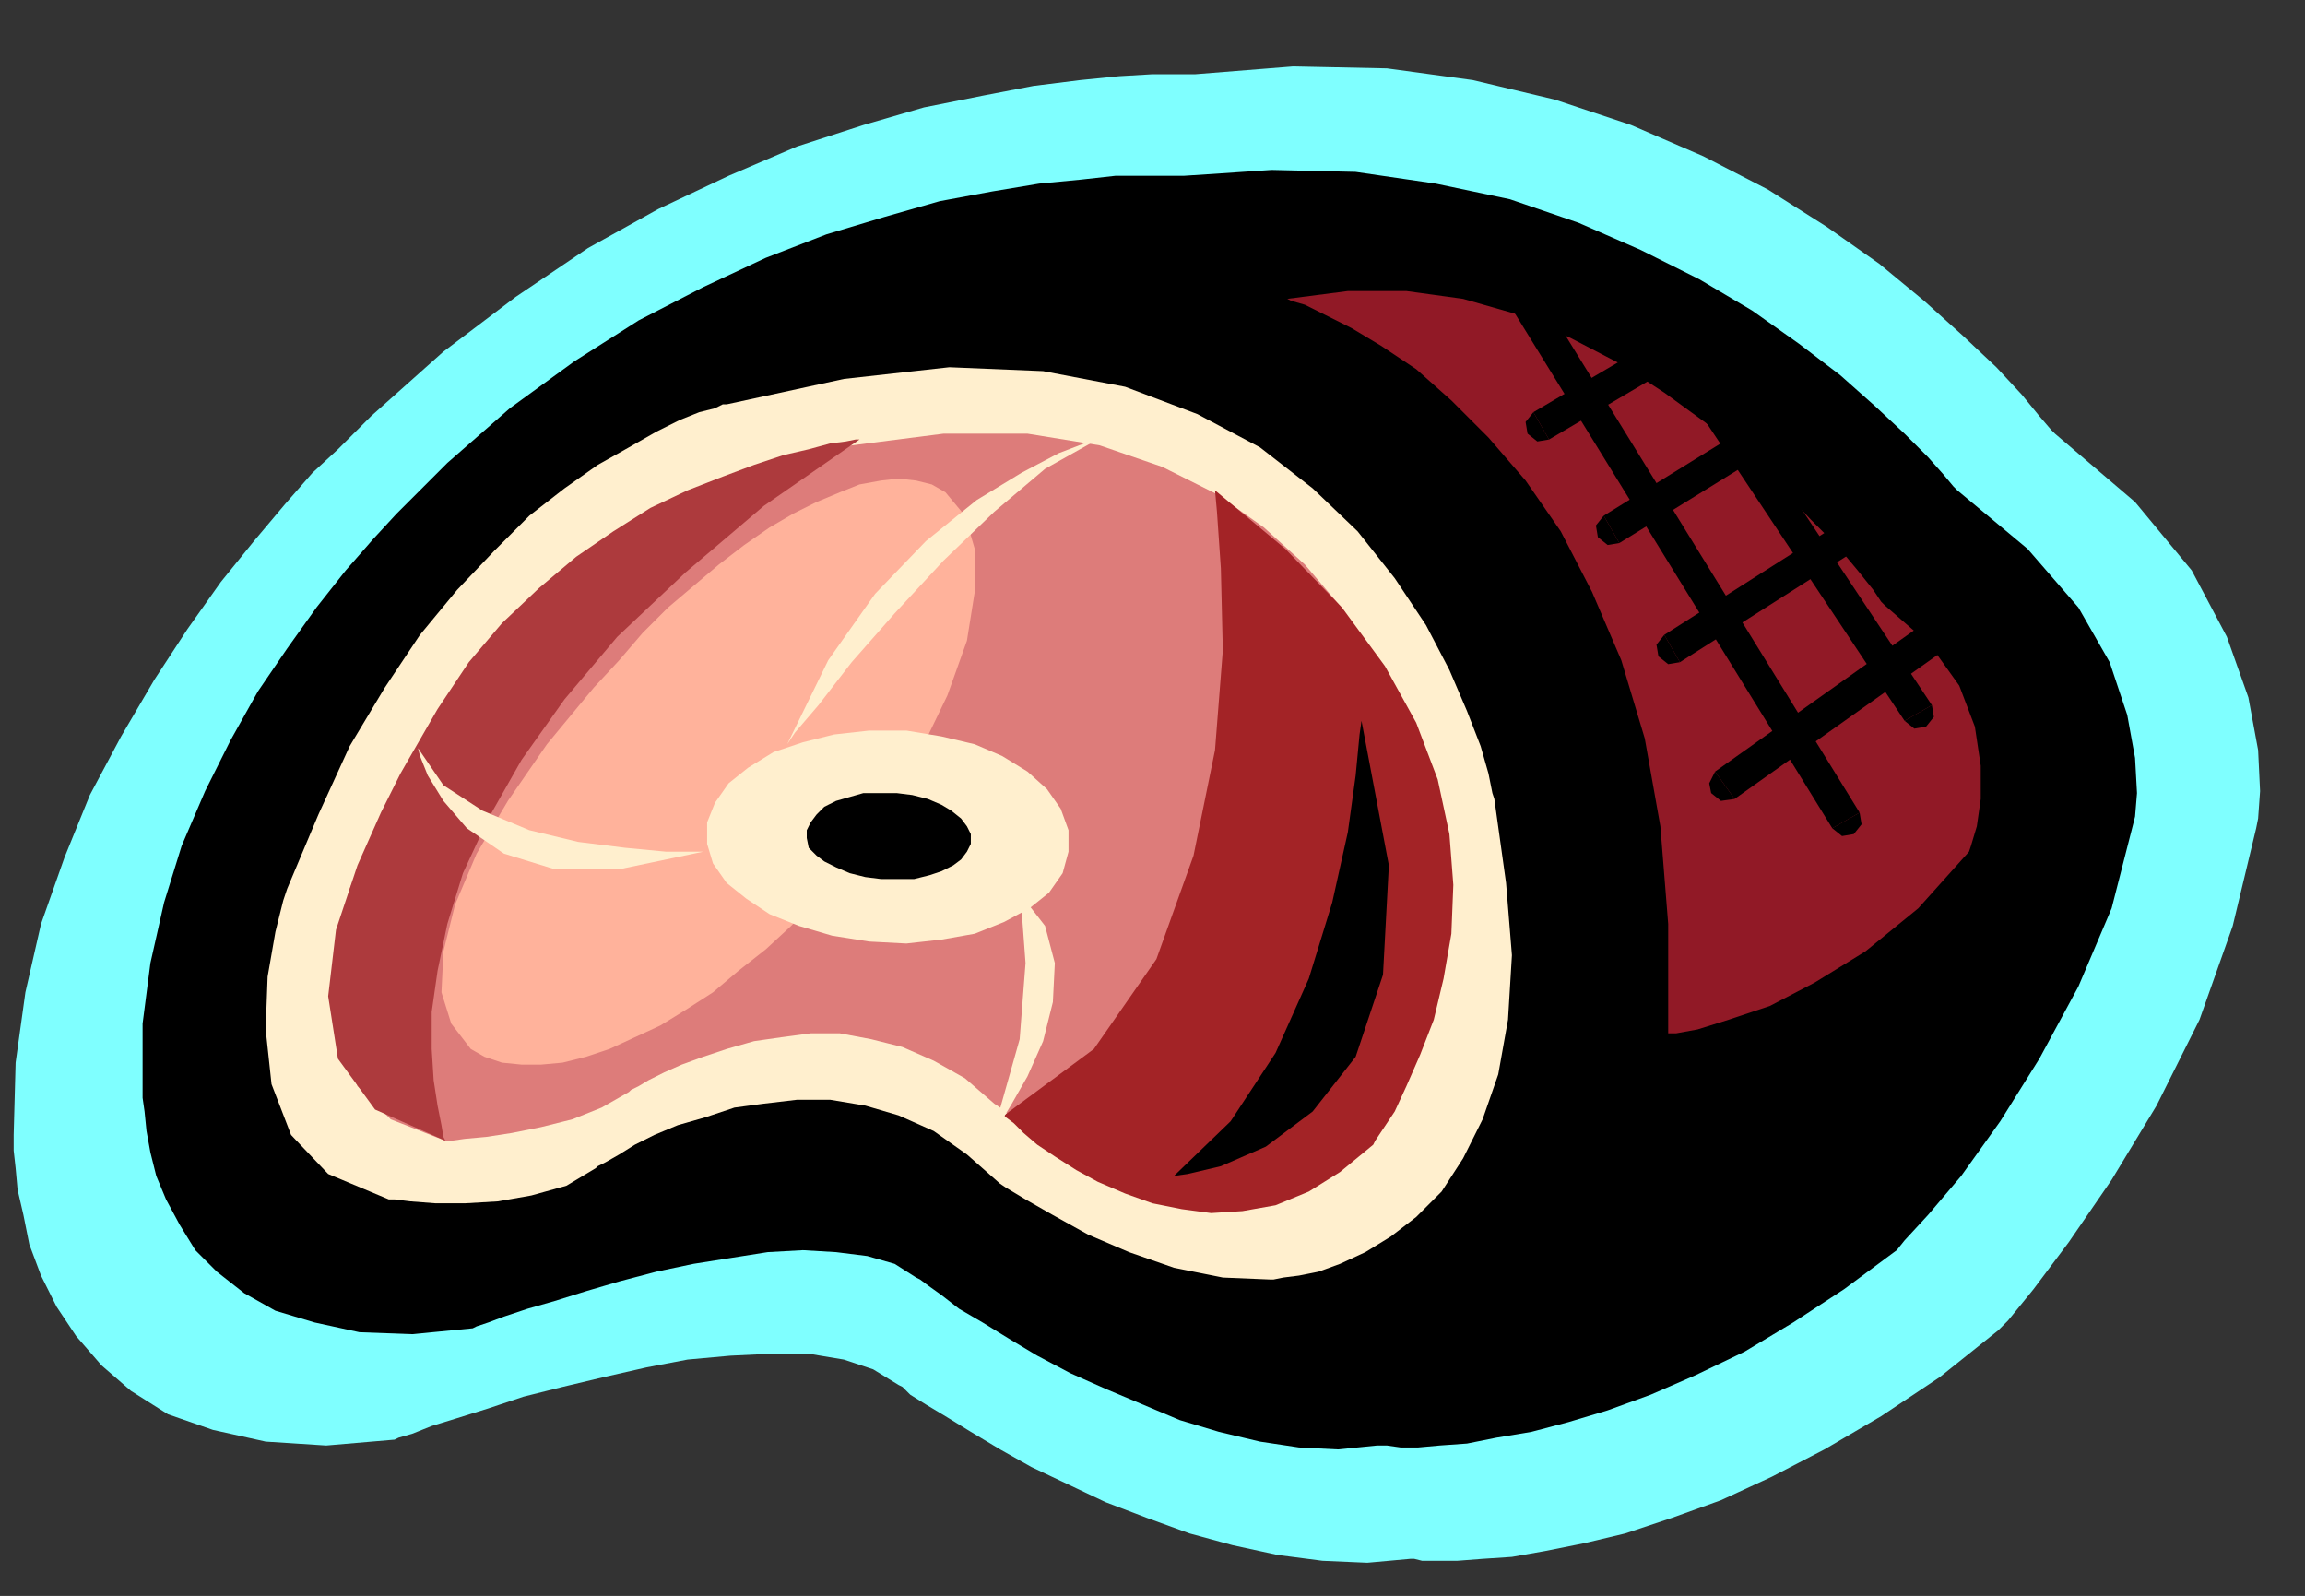 <?xml version="1.0" encoding="UTF-8" standalone="no"?>
<svg
   xmlns:dc="http://purl.org/dc/elements/1.1/"
   xmlns:cc="http://creativecommons.org/ns#"
   xmlns:rdf="http://www.w3.org/1999/02/22-rdf-syntax-ns#"
   xmlns:svg="http://www.w3.org/2000/svg"
   xmlns="http://www.w3.org/2000/svg"
   xmlns:sodipodi="http://sodipodi.sourceforge.net/DTD/sodipodi-0.dtd"
   xmlns:inkscape="http://www.inkscape.org/namespaces/inkscape"
   version="1.0"
   width="29.972mm"
   height="20.752mm"
   id="svg69"
   sodipodi:docname="CLP00244.WMF">
  <rect width="100%" height="100%" fill="#333333" stroke="none"/>
  <sodipodi:namedview
     pagecolor="#ffffff"
     bordercolor="#666666"
     borderopacity="1"
     objecttolerance="10"
     gridtolerance="10"
     guidetolerance="10"
     inkscape:pageopacity="0"
     inkscape:pageshadow="2"
     inkscape:window-width="640"
     inkscape:window-height="480"
     id="namedview71" />
  <defs
     id="defs3">
    <pattern
       id="WMFhbasepattern"
       patternUnits="userSpaceOnUse"
       width="6"
       height="6"
       x="0"
       y="0" />
  </defs>
  <path
     style="fill:#7fffff;fill-rule:evenodd;fill-opacity:1;stroke:none;"
     d="  M 58.752,3.648   L 58.464,3.648   L 57.792,3.648   L 56.64,3.648   L 55.008,3.744   L 53.088,3.936   L 50.784,4.224   L 48.288,4.704   L 45.408,5.28   L 42.432,6.144   L 39.168,7.2   L 35.808,8.64   L 32.352,10.272   L 28.896,12.192   L 25.344,14.592   L 21.792,17.28   L 18.24,20.448   L 18.048,20.64   L 17.472,21.216   L 16.608,22.08   L 15.36,23.232   L 14.016,24.768   L 12.48,26.592   L 10.848,28.608   L 9.216,30.912   L 7.584,33.408   L 5.952,36.192   L 4.416,39.072   L 3.168,42.144   L 2.016,45.408   L 1.248,48.768   L 0.768,52.224   L 0.672,55.776   L 0.672,55.968   L 0.672,56.544   L 0.768,57.408   L 0.864,58.464   L 1.152,59.712   L 1.44,61.152   L 2.016,62.688   L 2.784,64.224   L 3.744,65.664   L 4.992,67.104   L 6.432,68.352   L 8.256,69.504   L 10.464,70.272   L 13.056,70.848   L 16.032,71.04   L 19.392,70.752   L 19.584,70.656   L 20.256,70.464   L 21.216,70.08   L 22.464,69.696   L 24,69.216   L 25.728,68.64   L 27.648,68.16   L 29.664,67.68   L 31.776,67.2   L 33.792,66.816   L 35.904,66.624   L 37.92,66.528   L 39.744,66.528   L 41.472,66.816   L 42.912,67.296   L 44.16,68.064   L 44.352,68.16   L 44.736,68.544   L 45.504,69.024   L 46.464,69.6   L 47.712,70.368   L 49.152,71.232   L 50.688,72.096   L 52.512,72.96   L 54.336,73.824   L 56.352,74.592   L 58.464,75.36   L 60.576,75.936   L 62.784,76.416   L 64.992,76.704   L 67.2,76.8   L 69.312,76.608   L 69.504,76.608   L 69.888,76.704   L 70.656,76.704   L 71.616,76.704   L 72.864,76.608   L 74.304,76.512   L 75.936,76.224   L 77.856,75.84   L 79.872,75.36   L 82.176,74.592   L 84.576,73.728   L 87.072,72.576   L 89.664,71.232   L 92.448,69.6   L 95.328,67.68   L 98.208,65.376   L 98.688,64.896   L 99.936,63.36   L 101.664,61.056   L 103.776,57.984   L 105.984,54.336   L 108.096,50.112   L 109.728,45.504   L 110.88,40.704   L 110.976,40.224   L 111.072,38.88   L 110.976,36.864   L 110.496,34.272   L 109.44,31.296   L 107.712,28.032   L 104.928,24.672   L 100.992,21.312   L 100.8,21.12   L 100.224,20.448   L 99.36,19.392   L 98.112,18.048   L 96.48,16.512   L 94.56,14.784   L 92.352,12.96   L 89.76,11.136   L 86.88,9.312   L 83.712,7.68   L 80.16,6.144   L 76.416,4.896   L 72.384,3.936   L 68.16,3.36   L 63.552,3.264   L 58.752,3.648  z "
     id="path5" />
  <path
     style="fill:#000000;fill-rule:evenodd;fill-opacity:1;stroke:none;"
     d="  M 58.176,8.64   L 57.984,8.64   L 57.312,8.64   L 56.256,8.64   L 54.816,8.64   L 53.088,8.832   L 51.072,9.024   L 48.768,9.408   L 46.176,9.888   L 43.488,10.656   L 40.608,11.52   L 37.632,12.672   L 34.56,14.112   L 31.392,15.744   L 28.224,17.76   L 25.056,20.064   L 21.984,22.752   L 21.792,22.944   L 21.312,23.424   L 20.544,24.192   L 19.488,25.248   L 18.336,26.496   L 16.992,28.032   L 15.552,29.856   L 14.112,31.872   L 12.672,33.984   L 11.328,36.384   L 10.08,38.88   L 8.928,41.568   L 8.064,44.352   L 7.392,47.328   L 7.008,50.304   L 7.008,53.376   L 7.008,53.568   L 7.008,53.952   L 7.104,54.624   L 7.2,55.584   L 7.392,56.64   L 7.68,57.792   L 8.16,58.944   L 8.832,60.192   L 9.6,61.44   L 10.656,62.496   L 12,63.552   L 13.536,64.416   L 15.456,64.992   L 17.664,65.472   L 20.256,65.568   L 23.232,65.28   L 23.424,65.184   L 24,64.992   L 24.768,64.704   L 25.92,64.32   L 27.264,63.936   L 28.8,63.456   L 30.432,62.976   L 32.256,62.496   L 34.08,62.112   L 35.904,61.824   L 37.728,61.536   L 39.456,61.44   L 41.088,61.536   L 42.624,61.728   L 43.968,62.112   L 45.024,62.784   L 45.216,62.88   L 45.6,63.168   L 46.272,63.648   L 47.136,64.32   L 48.288,64.992   L 49.536,65.76   L 50.976,66.624   L 52.608,67.488   L 54.336,68.256   L 56.16,69.024   L 57.984,69.792   L 59.904,70.368   L 61.92,70.848   L 63.84,71.136   L 65.76,71.232   L 67.68,71.04   L 67.776,71.04   L 68.16,71.04   L 68.832,71.136   L 69.696,71.136   L 70.752,71.04   L 72.096,70.944   L 73.536,70.656   L 75.264,70.368   L 77.088,69.888   L 79.008,69.312   L 81.12,68.544   L 83.328,67.584   L 85.728,66.432   L 88.128,64.992   L 90.624,63.36   L 93.216,61.44   L 93.6,60.96   L 94.752,59.712   L 96.384,57.792   L 98.304,55.104   L 100.224,52.032   L 102.144,48.48   L 103.776,44.64   L 104.832,40.512   L 104.928,40.128   L 105.024,38.976   L 104.928,37.248   L 104.544,35.136   L 103.68,32.544   L 102.144,29.856   L 99.648,26.976   L 96.192,24.096   L 96,23.904   L 95.52,23.328   L 94.752,22.464   L 93.6,21.312   L 92.16,19.968   L 90.432,18.432   L 88.416,16.896   L 86.112,15.264   L 83.52,13.728   L 80.64,12.288   L 77.568,10.944   L 74.208,9.792   L 70.56,9.024   L 66.624,8.448   L 62.496,8.352   L 58.176,8.64  z "
     id="path7" />
  <path
     style="fill:#ffefce;fill-rule:evenodd;fill-opacity:1;stroke:none;"
     d="  M 35.712,19.872   L 35.52,19.872   L 35.136,20.064   L 34.368,20.256   L 33.408,20.64   L 32.256,21.216   L 30.912,21.984   L 29.376,22.848   L 27.744,24   L 26.016,25.344   L 24.288,27.072   L 22.464,28.992   L 20.64,31.2   L 18.912,33.792   L 17.184,36.672   L 15.648,40.032   L 14.112,43.68   L 13.92,44.256   L 13.536,45.792   L 13.152,48   L 13.056,50.592   L 13.344,53.28   L 14.304,55.776   L 16.128,57.696   L 19.104,58.944   L 19.392,58.944   L 20.16,59.04   L 21.408,59.136   L 22.848,59.136   L 24.48,59.04   L 26.112,58.752   L 27.84,58.272   L 29.28,57.408   L 29.376,57.312   L 29.76,57.12   L 30.432,56.736   L 31.2,56.256   L 32.16,55.776   L 33.312,55.296   L 34.656,54.912   L 36.096,54.432   L 37.536,54.24   L 39.168,54.048   L 40.8,54.048   L 42.528,54.336   L 44.16,54.816   L 45.888,55.584   L 47.52,56.736   L 49.152,58.176   L 49.44,58.368   L 50.4,58.944   L 51.744,59.712   L 53.472,60.672   L 55.488,61.536   L 57.696,62.304   L 60.096,62.784   L 62.4,62.88   L 62.592,62.88   L 63.072,62.784   L 63.84,62.688   L 64.8,62.496   L 65.856,62.112   L 67.104,61.536   L 68.352,60.768   L 69.6,59.808   L 70.848,58.56   L 71.904,56.928   L 72.864,55.008   L 73.632,52.8   L 74.112,50.112   L 74.304,46.944   L 74.016,43.392   L 73.44,39.264   L 73.344,38.976   L 73.152,38.016   L 72.768,36.672   L 72.096,34.944   L 71.232,32.928   L 70.08,30.72   L 68.544,28.416   L 66.72,26.112   L 64.512,24   L 61.92,21.984   L 58.848,20.352   L 55.296,19.008   L 51.264,18.24   L 46.656,18.048   L 41.472,18.624   L 35.712,19.872  z "
     id="path9" />
  <path
     style="fill:#dd7c7a;fill-rule:evenodd;fill-opacity:1;stroke:none;"
     d="  M 36.768,23.136   L 36.672,23.136   L 36.192,23.328   L 35.616,23.52   L 34.752,23.808   L 33.696,24.288   L 32.448,24.864   L 31.104,25.728   L 29.664,26.688   L 28.128,27.84   L 26.592,29.184   L 24.96,30.816   L 23.328,32.736   L 21.696,34.944   L 20.16,37.344   L 18.72,40.128   L 17.376,43.2   L 17.184,43.68   L 16.896,45.024   L 16.512,46.848   L 16.416,49.056   L 16.704,51.264   L 17.568,53.376   L 19.2,55.008   L 21.888,56.064   L 22.176,56.064   L 22.848,55.968   L 23.904,55.872   L 25.152,55.68   L 26.592,55.392   L 28.128,55.008   L 29.568,54.432   L 30.912,53.664   L 31.008,53.568   L 31.392,53.376   L 31.872,53.088   L 32.64,52.704   L 33.504,52.32   L 34.56,51.936   L 35.712,51.552   L 37.056,51.168   L 38.4,50.976   L 39.84,50.784   L 41.28,50.784   L 42.816,51.072   L 44.352,51.456   L 45.888,52.128   L 47.424,52.992   L 48.864,54.24   L 49.152,54.432   L 49.92,55.104   L 51.168,55.968   L 52.704,56.928   L 54.528,57.888   L 56.544,58.656   L 58.656,59.232   L 60.768,59.328   L 61.344,59.232   L 62.784,58.848   L 64.704,57.984   L 66.912,56.448   L 68.832,53.952   L 70.272,50.304   L 70.752,45.408   L 69.984,38.88   L 69.888,38.592   L 69.696,37.824   L 69.408,36.672   L 68.832,35.232   L 68.064,33.504   L 67.008,31.584   L 65.76,29.664   L 64.128,27.744   L 62.112,25.92   L 59.808,24.288   L 57.12,22.944   L 54.048,21.888   L 50.496,21.312   L 46.368,21.312   L 41.856,21.888   L 36.768,23.136  z "
     id="path11" />
  <path
     style="fill:#911926;fill-rule:evenodd;fill-opacity:1;stroke:none;"
     d="  M 63.264,14.688   L 63.456,14.784   L 64.128,14.976   L 65.088,15.456   L 66.432,16.128   L 67.872,16.992   L 69.6,18.144   L 71.328,19.68   L 73.152,21.504   L 74.976,23.616   L 76.704,26.112   L 78.24,29.088   L 79.68,32.448   L 80.832,36.288   L 81.6,40.608   L 81.984,45.408   L 81.984,50.784   L 82.368,50.784   L 83.424,50.592   L 84.96,50.112   L 86.976,49.44   L 89.184,48.288   L 91.68,46.752   L 94.272,44.64   L 96.768,41.856   L 96.864,41.568   L 97.152,40.608   L 97.344,39.264   L 97.344,37.632   L 97.056,35.712   L 96.288,33.696   L 94.848,31.68   L 92.64,29.76   L 92.448,29.568   L 92.064,28.992   L 91.296,28.032   L 90.336,26.88   L 88.992,25.536   L 87.552,24   L 85.824,22.464   L 83.904,20.832   L 81.792,19.296   L 79.584,17.856   L 77.184,16.608   L 74.592,15.456   L 71.904,14.688   L 69.12,14.304   L 66.24,14.304   L 63.264,14.688  z "
     id="path13" />
  <path
     style="fill:#000000;fill-rule:nonzero;fill-opacity:1;stroke:none;"
     d="  M 74.88,13.152   L 74.4,12.768   L 73.824,12.864   L 73.44,13.344   L 73.536,13.92  z "
     id="path15" />
  <path
     style="fill:#000000;fill-rule:nonzero;fill-opacity:1;stroke:none;"
     d="  M 90.72,40.32   L 91.392,39.936   L 74.88,13.152   L 73.536,13.92   L 90.048,40.704   L 90.72,40.32  z "
     id="path17" />
  <path
     style="fill:#000000;fill-rule:nonzero;fill-opacity:1;stroke:none;"
     d="  M 90.048,40.704   L 90.528,41.088   L 91.104,40.992   L 91.488,40.512   L 91.392,39.936  z "
     id="path19" />
  <path
     style="fill:#000000;fill-rule:nonzero;fill-opacity:1;stroke:none;"
     d="  M 83.712,17.76   L 83.232,17.376   L 82.656,17.472   L 82.272,17.952   L 82.368,18.528  z "
     id="path21" />
  <path
     style="fill:#000000;fill-rule:nonzero;fill-opacity:1;stroke:none;"
     d="  M 94.272,35.04   L 94.944,34.656   L 83.712,17.76   L 82.368,18.528   L 93.6,35.424   L 94.272,35.04  z "
     id="path23" />
  <path
     style="fill:#000000;fill-rule:nonzero;fill-opacity:1;stroke:none;"
     d="  M 93.6,35.424   L 94.08,35.808   L 94.656,35.712   L 95.04,35.232   L 94.944,34.656  z "
     id="path25" />
  <path
     style="fill:#000000;fill-rule:nonzero;fill-opacity:1;stroke:none;"
     d="  M 75.36,20.256   L 74.976,20.736   L 75.072,21.312   L 75.552,21.696   L 76.128,21.6  z "
     id="path27" />
  <path
     style="fill:#000000;fill-rule:nonzero;fill-opacity:1;stroke:none;"
     d="  M 82.752,16.8   L 82.368,16.128   L 75.36,20.256   L 76.128,21.6   L 83.136,17.472   L 82.752,16.8  z "
     id="path29" />
  <path
     style="fill:#000000;fill-rule:nonzero;fill-opacity:1;stroke:none;"
     d="  M 83.136,17.472   L 83.52,16.992   L 83.424,16.416   L 82.944,16.032   L 82.368,16.128  z "
     id="path31" />
  <path
     style="fill:#000000;fill-rule:nonzero;fill-opacity:1;stroke:none;"
     d="  M 78.816,25.344   L 78.432,25.824   L 78.528,26.4   L 79.008,26.784   L 79.584,26.688  z "
     id="path33" />
  <path
     style="fill:#000000;fill-rule:nonzero;fill-opacity:1;stroke:none;"
     d="  M 87.744,20.736   L 87.36,20.064   L 78.816,25.344   L 79.584,26.688   L 88.128,21.408   L 87.744,20.736  z "
     id="path35" />
  <path
     style="fill:#000000;fill-rule:nonzero;fill-opacity:1;stroke:none;"
     d="  M 88.128,21.408   L 88.512,20.928   L 88.416,20.352   L 87.936,19.968   L 87.36,20.064  z "
     id="path37" />
  <path
     style="fill:#000000;fill-rule:nonzero;fill-opacity:1;stroke:none;"
     d="  M 81.792,31.2   L 81.408,31.68   L 81.504,32.256   L 81.984,32.64   L 82.56,32.544  z "
     id="path39" />
  <path
     style="fill:#000000;fill-rule:nonzero;fill-opacity:1;stroke:none;"
     d="  M 92.736,25.152   L 92.352,24.48   L 81.792,31.2   L 82.56,32.544   L 93.12,25.824   L 92.736,25.152  z "
     id="path41" />
  <path
     style="fill:#000000;fill-rule:nonzero;fill-opacity:1;stroke:none;"
     d="  M 93.12,25.824   L 93.504,25.344   L 93.408,24.768   L 92.928,24.384   L 92.352,24.48  z "
     id="path43" />
  <path
     style="fill:#000000;fill-rule:nonzero;fill-opacity:1;stroke:none;"
     d="  M 84.288,37.92   L 84,38.496   L 84.096,38.976   L 84.576,39.36   L 85.248,39.264  z "
     id="path45" />
  <path
     style="fill:#000000;fill-rule:nonzero;fill-opacity:1;stroke:none;"
     d="  M 97.344,29.664   L 96.864,28.992   L 84.288,37.92   L 85.248,39.264   L 97.824,30.336   L 97.344,29.664  z "
     id="path47" />
  <path
     style="fill:#000000;fill-rule:nonzero;fill-opacity:1;stroke:none;"
     d="  M 97.824,30.336   L 98.208,29.76   L 98.016,29.184   L 97.536,28.896   L 96.864,28.992  z "
     id="path49" />
  <path
     style="fill:#a32326;fill-rule:evenodd;fill-opacity:1;stroke:none;"
     d="  M 49.344,54.816   L 49.44,54.912   L 49.824,55.2   L 50.304,55.68   L 50.976,56.256   L 51.84,56.832   L 52.896,57.504   L 53.952,58.08   L 55.296,58.656   L 56.64,59.136   L 58.08,59.424   L 59.52,59.616   L 61.056,59.52   L 62.688,59.232   L 64.32,58.56   L 65.856,57.6   L 67.488,56.256   L 67.584,56.064   L 67.968,55.488   L 68.544,54.624   L 69.12,53.376   L 69.792,51.84   L 70.464,50.112   L 70.944,48.096   L 71.328,45.888   L 71.424,43.488   L 71.232,40.992   L 70.656,38.304   L 69.6,35.52   L 68.064,32.736   L 65.952,29.856   L 63.168,26.976   L 59.712,24.096   L 59.808,25.152   L 60,27.936   L 60.096,31.968   L 59.712,36.864   L 58.656,42.048   L 56.832,47.136   L 53.76,51.552   L 49.344,54.816  z "
     id="path51" />
  <path
     style="fill:#ad3a3d;fill-rule:evenodd;fill-opacity:1;stroke:none;"
     d="  M 42.24,21.6   L 42.048,21.6   L 41.568,21.696   L 40.8,21.792   L 39.744,22.08   L 38.496,22.368   L 37.056,22.848   L 35.52,23.424   L 33.792,24.096   L 31.968,24.96   L 30.144,26.112   L 28.32,27.36   L 26.496,28.896   L 24.672,30.624   L 23.04,32.544   L 21.504,34.848   L 20.064,37.344   L 19.68,38.016   L 18.72,39.936   L 17.568,42.528   L 16.512,45.696   L 16.128,48.96   L 16.608,52.032   L 18.432,54.528   L 21.888,56.064   L 21.792,55.872   L 21.696,55.296   L 21.504,54.336   L 21.312,53.088   L 21.216,51.552   L 21.216,49.728   L 21.504,47.712   L 21.984,45.408   L 22.752,42.912   L 24,40.224   L 25.632,37.344   L 27.744,34.368   L 30.336,31.296   L 33.696,28.128   L 37.536,24.864   L 42.24,21.6  z "
     id="path53" />
  <path
     style="fill:#ffb29b;fill-rule:evenodd;fill-opacity:1;stroke:none;"
     d="  M 41.376,42.816   L 43.488,39.84   L 45.216,36.96   L 46.56,34.176   L 47.52,31.488   L 47.904,29.088   L 47.904,26.976   L 47.424,25.344   L 46.464,24.192   L 45.792,23.808   L 45.024,23.616   L 44.16,23.52   L 43.296,23.616   L 42.24,23.808   L 41.28,24.192   L 40.128,24.672   L 38.976,25.248   L 37.824,25.92   L 36.576,26.784   L 35.328,27.744   L 34.08,28.8   L 32.832,29.856   L 31.584,31.104   L 30.432,32.448   L 29.184,33.792   L 26.88,36.576   L 24.96,39.36   L 23.424,41.952   L 22.368,44.448   L 21.792,46.752   L 21.696,48.768   L 22.176,50.304   L 23.136,51.552   L 23.808,51.936   L 24.672,52.224   L 25.632,52.32   L 26.592,52.32   L 27.648,52.224   L 28.8,51.936   L 29.952,51.552   L 31.2,50.976   L 32.448,50.4   L 33.696,49.632   L 35.04,48.768   L 36.288,47.712   L 37.632,46.656   L 38.88,45.504   L 40.128,44.16   L 41.376,42.816  z "
     id="path55" />
  <path
     style="fill:#ffefce;fill-rule:evenodd;fill-opacity:1;stroke:none;"
     d="  M 42.72,46.272   L 44.544,46.368   L 46.272,46.176   L 47.904,45.888   L 49.344,45.312   L 50.592,44.64   L 51.552,43.872   L 52.224,42.912   L 52.512,41.856   L 52.512,40.8   L 52.128,39.744   L 51.456,38.784   L 50.496,37.92   L 49.248,37.152   L 47.904,36.576   L 46.272,36.192   L 44.544,35.904   L 42.72,35.904   L 40.992,36.096   L 39.456,36.48   L 38.016,36.96   L 36.768,37.728   L 35.808,38.496   L 35.136,39.456   L 34.752,40.416   L 34.752,41.472   L 35.04,42.432   L 35.712,43.392   L 36.672,44.16   L 37.824,44.928   L 39.264,45.504   L 40.896,45.984   L 42.72,46.272  z "
     id="path57" />
  <path
     style="fill:#000000;fill-rule:evenodd;fill-opacity:1;stroke:none;"
     d="  M 43.296,43.2   L 44.16,43.2   L 44.928,43.2   L 45.696,43.008   L 46.272,42.816   L 46.848,42.528   L 47.232,42.24   L 47.52,41.856   L 47.712,41.472   L 47.712,40.992   L 47.52,40.608   L 47.232,40.224   L 46.752,39.84   L 46.272,39.552   L 45.6,39.264   L 44.832,39.072   L 44.064,38.976   L 43.296,38.976   L 42.432,38.976   L 41.76,39.168   L 41.088,39.36   L 40.512,39.648   L 40.128,40.032   L 39.84,40.416   L 39.648,40.8   L 39.648,41.184   L 39.744,41.664   L 40.128,42.048   L 40.512,42.336   L 41.088,42.624   L 41.76,42.912   L 42.528,43.104   L 43.296,43.2  z "
     id="path59" />
  <path
     style="fill:#000000;fill-rule:evenodd;fill-opacity:1;stroke:none;"
     d="  M 57.696,57.792   L 58.368,57.696   L 60,57.312   L 62.208,56.352   L 64.512,54.624   L 66.624,51.936   L 67.968,47.904   L 68.256,42.528   L 66.912,35.424   L 66.816,36.096   L 66.624,38.112   L 66.24,40.896   L 65.472,44.352   L 64.32,48.096   L 62.688,51.744   L 60.48,55.104   L 57.696,57.792  z "
     id="path61" />
  <path
     style="fill:#ffefce;fill-rule:evenodd;fill-opacity:1;stroke:none;"
     d="  M 53.76,21.696   L 53.28,21.792   L 52.032,22.272   L 50.208,23.232   L 48,24.576   L 45.504,26.592   L 43.008,29.184   L 40.704,32.448   L 38.688,36.576   L 39.072,36   L 40.224,34.656   L 41.856,32.544   L 43.968,30.144   L 46.368,27.552   L 48.864,25.152   L 51.36,23.04   L 53.76,21.696  z "
     id="path63" />
  <path
     style="fill:#ffefce;fill-rule:evenodd;fill-opacity:1;stroke:none;"
     d="  M 34.56,41.856   L 34.08,41.856   L 32.736,41.856   L 30.72,41.664   L 28.416,41.376   L 26.016,40.8   L 23.712,39.84   L 21.792,38.592   L 20.544,36.768   L 20.64,37.152   L 21.024,38.112   L 21.792,39.36   L 22.944,40.704   L 24.768,41.952   L 27.264,42.72   L 30.432,42.72   L 34.56,41.856  z "
     id="path65" />
  <path
     style="fill:#ffefce;fill-rule:evenodd;fill-opacity:1;stroke:none;"
     d="  M 50.016,43.776   L 50.208,44.736   L 50.4,47.328   L 50.112,51.072   L 48.864,55.488   L 49.152,55.2   L 49.728,54.24   L 50.496,52.896   L 51.264,51.168   L 51.744,49.248   L 51.84,47.328   L 51.36,45.504   L 50.016,43.776  z "
     id="path67" />
</svg>
